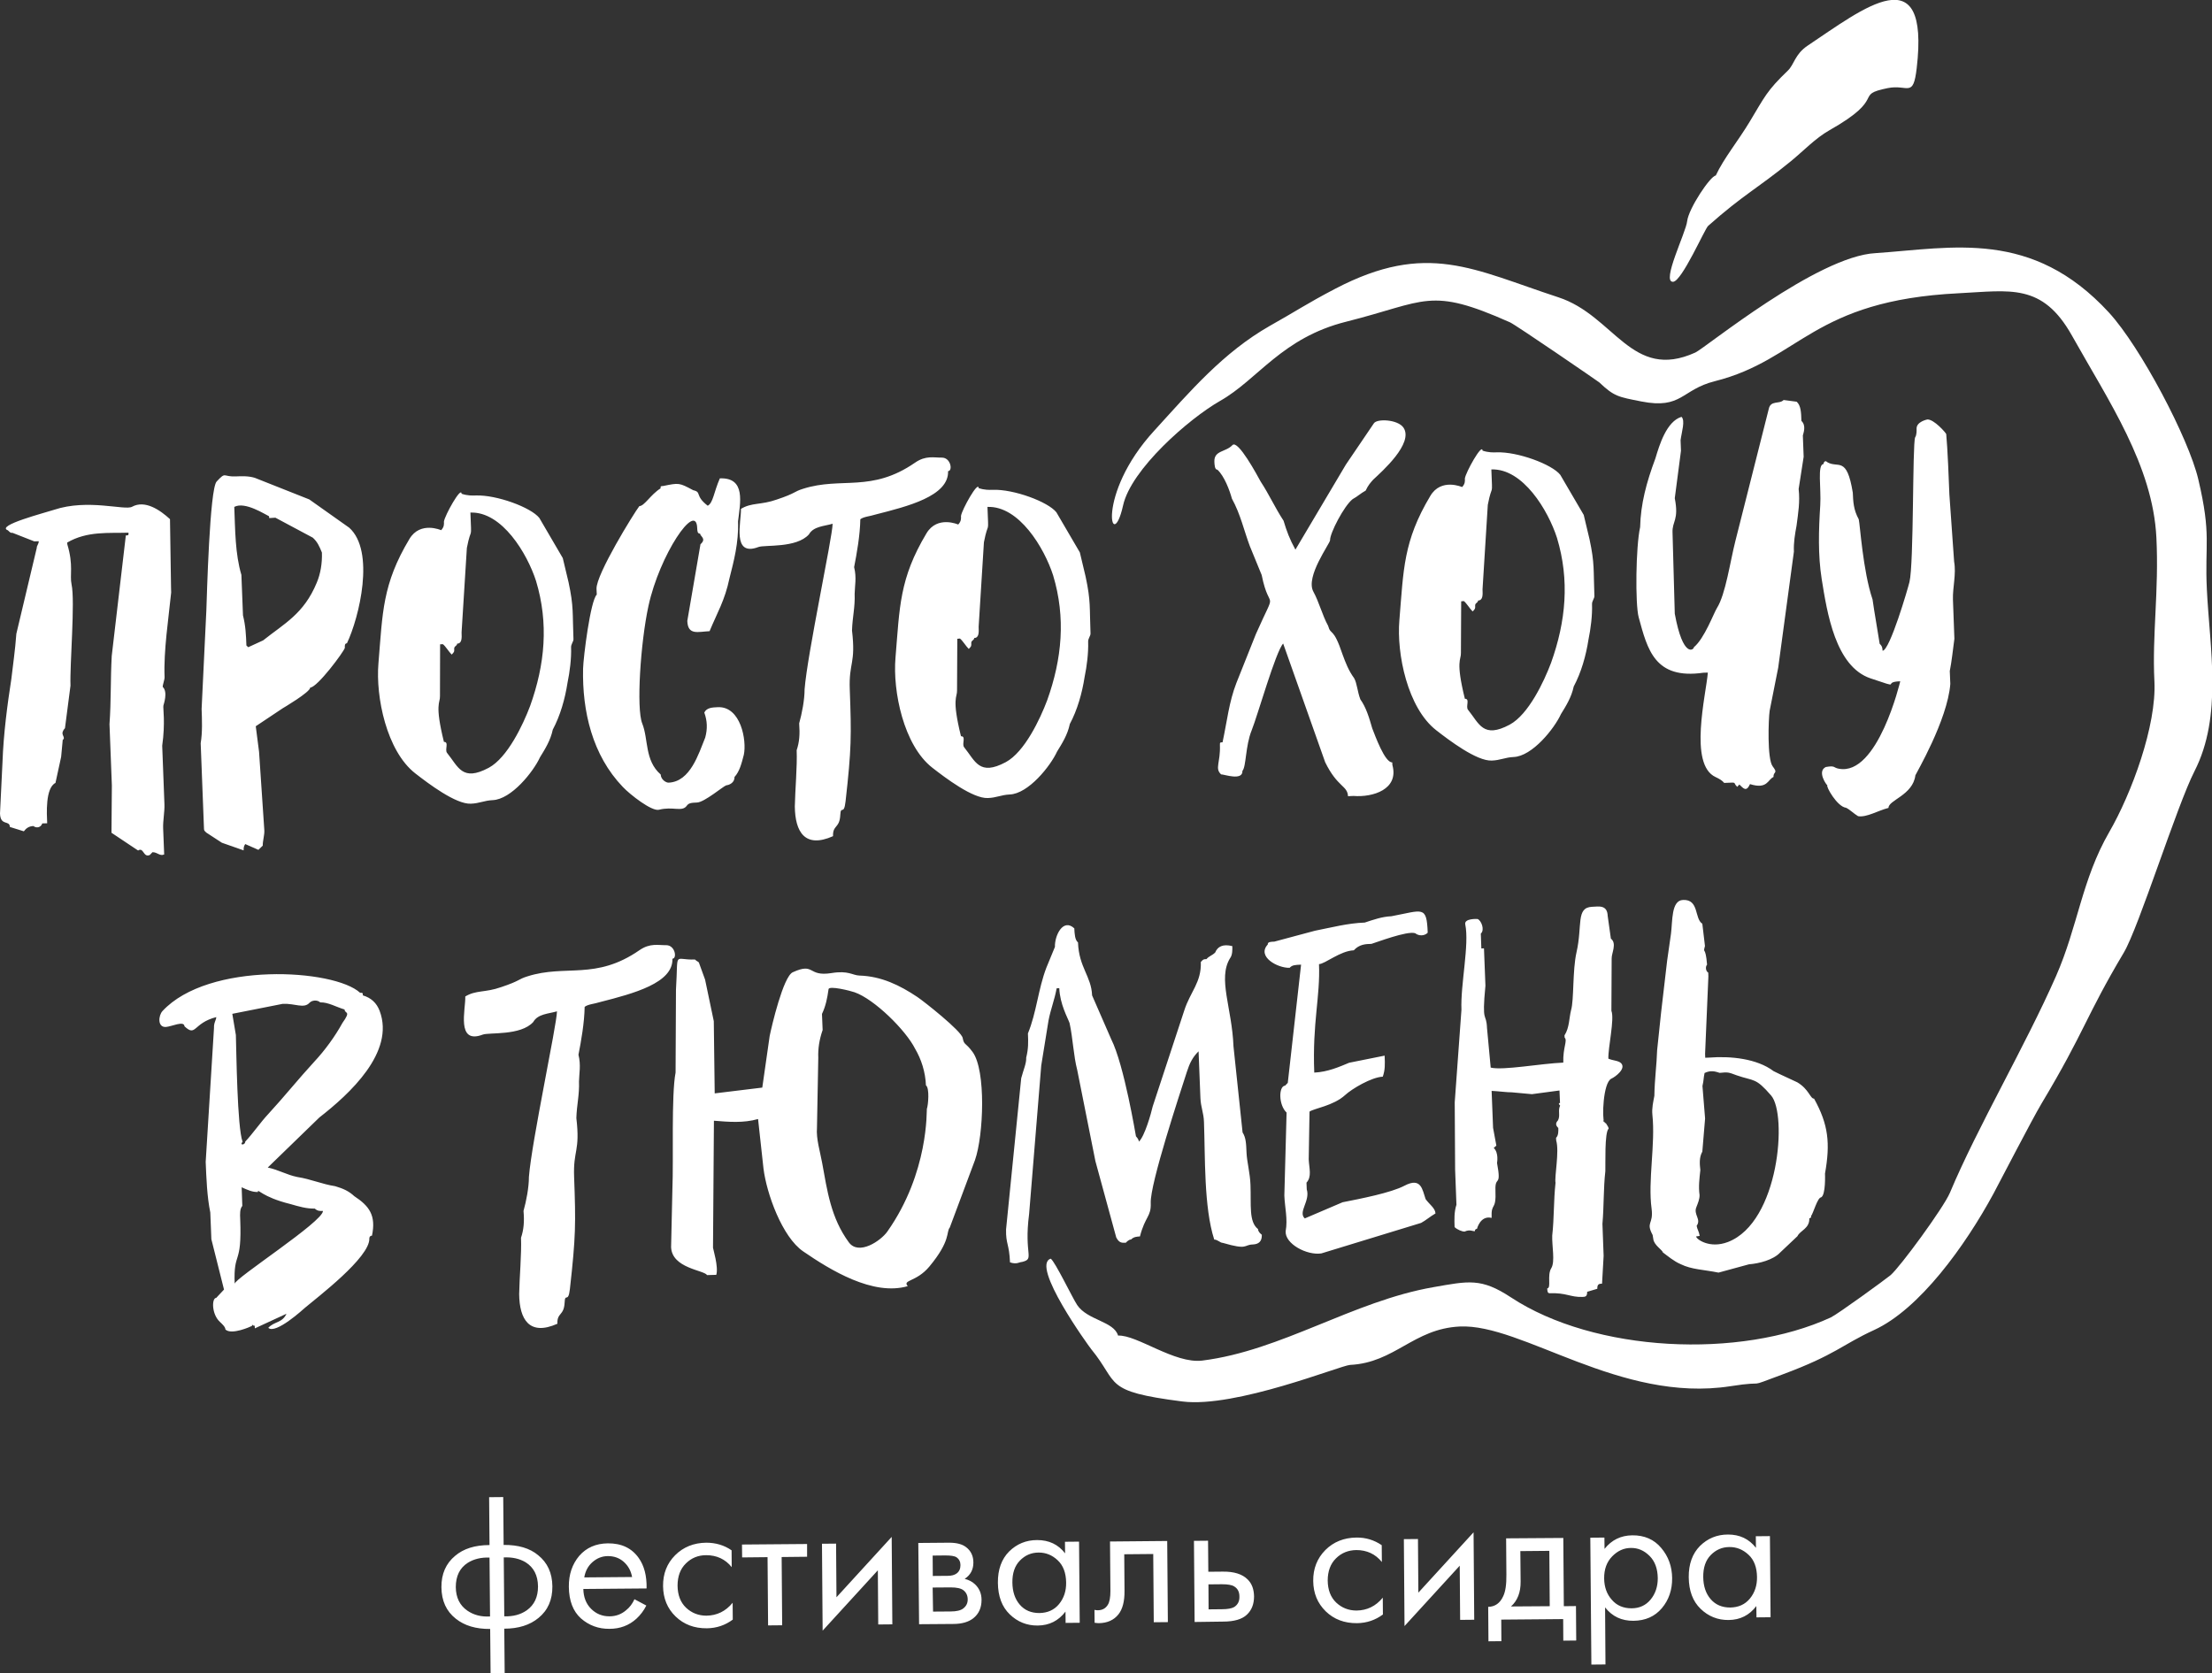 <?xml version="1.0" encoding="UTF-8"?> <svg xmlns="http://www.w3.org/2000/svg" width="152" height="115" viewBox="0 0 152 115" fill="none"><rect x="0" y="0" width="152" height="115" fill="#333333" stroke="none"/><g clip-path="url(#clip0_521_196)"><path d="M33.711 115L33.683 111.946C32.706 111.955 31.918 111.72 31.32 111.241C30.668 110.726 30.342 110.012 30.333 109.081C30.324 108.168 30.641 107.445 31.275 106.921C31.845 106.433 32.633 106.18 33.638 106.18L33.611 102.891L34.58 102.882L34.607 106.171C35.612 106.162 36.409 106.397 36.979 106.876C37.622 107.391 37.948 108.105 37.957 109.018C37.966 109.939 37.649 110.662 37.007 111.186C36.418 111.674 35.63 111.927 34.652 111.927L34.679 114.982L33.711 115ZM33.674 111.087L33.638 107.039C33.059 107.021 32.561 107.138 32.144 107.4C31.592 107.753 31.32 108.313 31.32 109.072C31.329 109.786 31.592 110.328 32.117 110.689C32.552 110.988 33.068 111.123 33.674 111.087ZM34.616 107.03L34.652 111.078C35.259 111.096 35.775 110.961 36.201 110.662C36.717 110.292 36.97 109.75 36.97 109.027C36.961 108.268 36.681 107.716 36.119 107.364C35.694 107.111 35.196 107.003 34.616 107.03ZM43.598 109.903L44.413 110.337C44.232 110.699 43.997 110.997 43.734 111.241C43.227 111.702 42.611 111.937 41.878 111.937C41.126 111.946 40.474 111.702 39.922 111.223C39.379 110.735 39.098 110.012 39.089 109.045C39.08 108.195 39.324 107.491 39.804 106.921C40.293 106.361 40.945 106.072 41.769 106.063C42.702 106.054 43.408 106.388 43.888 107.066C44.268 107.599 44.449 108.295 44.431 109.162L40.085 109.198C40.094 109.759 40.275 110.22 40.619 110.563C40.963 110.906 41.38 111.078 41.878 111.078C42.322 111.078 42.702 110.933 43.019 110.662C43.272 110.464 43.462 110.201 43.598 109.903ZM40.148 108.403L43.435 108.376C43.354 107.933 43.154 107.59 42.856 107.328C42.557 107.066 42.195 106.939 41.778 106.939C41.371 106.939 41.018 107.084 40.71 107.355C40.402 107.626 40.221 107.978 40.148 108.403ZM50.272 106.542L50.281 107.698C49.837 107.147 49.248 106.876 48.524 106.876C47.981 106.876 47.51 107.066 47.13 107.445C46.749 107.816 46.559 108.331 46.559 108.973C46.568 109.614 46.758 110.12 47.148 110.491C47.537 110.852 47.999 111.033 48.542 111.033C49.257 111.024 49.864 110.735 50.344 110.147L50.353 111.304C49.828 111.693 49.239 111.891 48.578 111.9C47.709 111.909 46.994 111.638 46.423 111.087C45.862 110.545 45.572 109.849 45.563 109C45.554 108.15 45.835 107.436 46.396 106.876C46.958 106.316 47.673 106.027 48.533 106.018C49.176 106.018 49.764 106.189 50.272 106.542ZM55.46 106.984L53.712 107.003L53.748 111.693L52.78 111.702L52.743 107.012L50.996 107.03L50.987 106.144L55.46 106.108V106.984ZM56.483 106.09L57.452 106.081L57.479 109.768L61.273 105.62L61.318 111.629L60.349 111.638L60.322 107.915L56.528 112.063L56.483 106.09ZM63.102 106.036L65.221 106.018C65.737 106.018 66.126 106.117 66.398 106.334C66.724 106.587 66.887 106.939 66.887 107.382C66.887 107.87 66.688 108.241 66.289 108.503C66.57 108.575 66.805 108.692 66.995 108.873C67.294 109.153 67.448 109.515 67.448 109.948C67.448 110.482 67.267 110.906 66.878 111.214C66.552 111.467 66.108 111.593 65.565 111.602L63.156 111.62L63.102 106.036ZM64.098 108.304L65.121 108.295C65.384 108.295 65.592 108.241 65.737 108.132C65.918 107.997 65.999 107.807 65.999 107.554C65.999 107.328 65.909 107.147 65.728 107.021C65.592 106.93 65.329 106.894 64.949 106.894L64.089 106.903L64.098 108.304ZM64.116 110.753L65.311 110.744C65.728 110.744 66.017 110.671 66.18 110.545C66.398 110.382 66.497 110.174 66.497 109.921C66.497 109.65 66.398 109.442 66.208 109.289C66.036 109.153 65.746 109.09 65.329 109.09L64.089 109.099L64.116 110.753ZM73.189 106.75L73.18 105.954L74.148 105.945L74.194 111.521L73.225 111.53L73.216 110.753C72.736 111.385 72.102 111.702 71.314 111.711C70.563 111.72 69.92 111.458 69.386 110.942C68.852 110.427 68.58 109.704 68.571 108.774C68.562 107.861 68.824 107.147 69.341 106.623C69.866 106.108 70.499 105.837 71.269 105.837C72.075 105.837 72.718 106.135 73.189 106.75ZM71.378 106.695C70.862 106.695 70.436 106.885 70.083 107.247C69.73 107.608 69.558 108.114 69.567 108.765C69.576 109.379 69.739 109.885 70.074 110.274C70.409 110.662 70.853 110.852 71.423 110.852C71.984 110.843 72.437 110.644 72.772 110.238C73.107 109.831 73.27 109.334 73.261 108.756C73.252 108.096 73.062 107.581 72.682 107.228C72.301 106.867 71.867 106.695 71.378 106.695ZM80.206 105.9L80.251 111.476L79.282 111.485L79.246 106.795L77.254 106.813L77.272 109.325C77.281 110.048 77.137 110.59 76.856 110.942C76.539 111.34 76.086 111.539 75.516 111.548C75.443 111.548 75.344 111.539 75.217 111.521L75.208 110.635C75.299 110.653 75.371 110.662 75.425 110.662C75.742 110.662 75.969 110.536 76.122 110.292C76.249 110.093 76.303 109.777 76.303 109.334L76.276 105.936L80.206 105.9ZM82.089 111.467L82.044 105.891L83.013 105.882L83.031 108.015L84.027 108.006C84.797 107.997 85.367 108.177 85.729 108.539C86.019 108.819 86.164 109.207 86.173 109.704C86.173 110.229 86.019 110.644 85.684 110.961C85.358 111.277 84.806 111.44 84.045 111.44L82.089 111.467ZM83.049 110.599L83.955 110.59C84.362 110.59 84.643 110.536 84.815 110.436C85.059 110.274 85.177 110.039 85.168 109.723C85.168 109.397 85.05 109.171 84.815 109.027C84.652 108.918 84.362 108.873 83.955 108.873L83.04 108.882L83.049 110.599ZM94.947 106.189L94.956 107.346C94.512 106.795 93.924 106.524 93.2 106.524C92.656 106.533 92.185 106.713 91.805 107.093C91.425 107.463 91.235 107.978 91.235 108.62C91.244 109.262 91.434 109.768 91.823 110.138C92.213 110.5 92.674 110.68 93.218 110.68C93.933 110.671 94.54 110.382 95.019 109.795L95.028 110.952C94.503 111.34 93.915 111.539 93.254 111.548C92.385 111.557 91.669 111.286 91.099 110.735C90.537 110.183 90.248 109.497 90.239 108.647C90.23 107.798 90.51 107.093 91.072 106.524C91.633 105.963 92.348 105.674 93.209 105.665C93.851 105.656 94.431 105.837 94.947 106.189ZM96.468 105.774L97.437 105.765L97.464 109.451L101.258 105.304L101.303 111.313L100.335 111.322L100.307 107.599L96.513 111.747L96.468 105.774ZM103.495 105.719L107.424 105.692L107.46 110.382L108.294 110.373L108.312 112.741L107.424 112.75L107.415 111.268L103.16 111.304L103.169 112.786L102.281 112.795L102.263 110.427C102.734 110.418 103.078 110.174 103.295 109.695C103.449 109.379 103.522 108.891 103.513 108.213L103.495 105.719ZM106.492 110.382L106.464 106.578L104.472 106.596L104.491 108.692C104.5 109.433 104.273 110.003 103.83 110.4L106.492 110.382ZM110.295 110.464L110.322 114.385L109.353 114.394L109.28 105.674L110.249 105.665L110.258 106.442C110.747 105.828 111.381 105.521 112.16 105.511C112.993 105.502 113.663 105.792 114.152 106.379C114.65 106.966 114.894 107.653 114.903 108.448C114.912 109.253 114.677 109.948 114.197 110.518C113.717 111.087 113.065 111.376 112.25 111.385C111.435 111.394 110.784 111.087 110.295 110.464ZM112.115 110.527C112.658 110.527 113.102 110.319 113.427 109.921C113.753 109.524 113.916 109.036 113.916 108.457C113.907 107.816 113.726 107.301 113.355 106.93C112.984 106.56 112.558 106.37 112.069 106.379C111.58 106.379 111.155 106.578 110.784 106.957C110.412 107.337 110.222 107.843 110.231 108.485C110.24 109.063 110.412 109.56 110.765 109.948C111.1 110.337 111.553 110.527 112.115 110.527ZM120.662 106.37L120.653 105.575L121.622 105.566L121.667 111.141L120.698 111.15L120.689 110.373C120.209 111.006 119.576 111.322 118.788 111.331C118.036 111.34 117.393 111.078 116.859 110.563C116.325 110.048 116.053 109.325 116.044 108.394C116.035 107.481 116.298 106.768 116.814 106.243C117.339 105.728 117.973 105.457 118.743 105.457C119.548 105.457 120.182 105.755 120.662 106.37ZM118.851 106.316C118.335 106.316 117.91 106.506 117.556 106.867C117.203 107.228 117.031 107.735 117.04 108.385C117.049 109 117.212 109.506 117.547 109.894C117.882 110.283 118.326 110.473 118.896 110.473C119.458 110.464 119.911 110.265 120.246 109.858C120.581 109.451 120.744 108.954 120.735 108.376C120.726 107.716 120.535 107.201 120.155 106.849C119.766 106.487 119.34 106.316 118.851 106.316Z" fill="white"></path><path fill-rule="evenodd" clip-rule="evenodd" d="M117.167 72.42L117.393 67.115L117.384 66.844C117.194 66.727 117.185 66.419 117.303 66.293C117.194 64.928 117.004 65.615 117.158 65.01L116.977 63.482C116.424 63.13 116.768 61.801 115.655 61.847C114.831 61.874 114.939 63.293 114.822 64.178L114.559 66.022L114.143 69.591L113.871 72.176C113.844 73.161 113.699 74.146 113.681 75.311C113.608 75.709 113.5 76.143 113.545 76.603C113.762 78.628 113.228 81.149 113.491 83.065C113.636 84.158 113.074 83.959 113.563 84.872L113.608 85.143C113.645 85.568 114.251 85.911 114.26 86.065C114.577 86.3 115.021 86.679 115.492 86.878C116.243 87.249 117.067 87.249 118.09 87.457L120.182 86.887C120.87 86.833 121.848 86.589 122.328 86.074L123.514 84.953C123.695 84.556 124.356 84.438 124.329 83.724C124.329 83.724 124.483 83.715 124.447 83.571C124.592 83.408 124.89 82.297 125.135 82.287C125.47 82.134 125.407 80.652 125.407 80.652C125.778 78.564 125.642 77.281 124.655 75.501C124.392 75.51 124.311 74.859 123.505 74.38L122.283 73.811L121.875 73.612C120.725 72.745 118.923 72.564 117.42 72.682L117.176 72.691L117.167 72.42ZM117.131 73.739C117.556 73.54 117.828 73.621 118.172 73.73C118.724 73.676 118.751 73.676 119.349 73.902C120.553 74.317 120.626 74.037 121.703 75.284C122.826 76.567 122.274 83.986 118.742 85.351C117.475 85.839 116.551 85.152 116.551 84.971L116.796 84.935C116.75 84.628 116.624 84.483 116.587 84.24C116.922 83.788 116.352 83.471 116.569 82.956C116.678 82.676 116.796 82.396 116.787 82.125C116.705 81.546 116.778 80.995 116.841 80.408C116.796 80.01 116.75 79.549 116.977 79.143L117.167 76.866L116.986 74.633C117.085 74.2 117.049 74.136 117.131 73.739ZM132.442 28.827C132.442 28.827 131.681 28.971 131.7 29.468C131.7 29.559 131.718 29.893 131.6 30.056C131.41 30.544 131.518 38.758 131.211 39.996C131.111 40.421 129.861 44.704 129.363 44.722C129.354 44.569 129.354 44.415 129.164 44.243C129.001 43.177 128.811 42.174 128.675 41.198C128.005 39.219 127.815 36.02 127.725 35.686C127.362 35.026 127.344 34.475 127.317 33.86C126.901 31.285 126.312 32.216 125.551 31.755C125.425 31.61 125.307 31.764 125.307 31.89C124.863 31.908 125.153 33.562 125.081 34.719C124.972 36.436 124.918 38.135 125.18 39.797C125.551 42.111 126.122 45.807 128.539 46.62C130.839 47.397 129.255 46.864 130.577 46.819C130.577 46.828 129.037 53.343 126.357 52.828C125.959 52.756 126.131 52.593 125.461 52.711C124.845 53.009 125.506 53.949 125.57 53.967C125.452 54.03 126.24 55.44 126.855 55.512C127.109 55.63 127.39 55.919 127.679 56.09C128.268 56.19 129.047 55.702 129.771 55.521C129.753 54.988 131.446 54.654 131.618 53.28C131.627 53.217 133.827 49.494 134.018 47L133.981 46.114C134.108 45.499 134.199 44.632 134.298 43.9L134.199 41.207C134.171 40.385 134.434 39.454 134.28 38.596L133.954 33.987C133.927 33.164 133.827 30.743 133.737 29.83C133.701 29.731 132.895 28.809 132.442 28.827ZM18.399 80.236L21.948 76.793C24.004 75.194 27.164 72.311 26.086 69.465C25.878 68.922 25.498 68.57 24.936 68.407C24.927 68.227 24.927 68.227 24.746 68.227C22.962 66.582 14.334 66.067 11.164 69.483C10.884 69.79 10.811 70.603 11.391 70.576C11.771 70.558 12.658 70.115 12.677 70.531C13.491 71.29 13.247 70.314 14.859 69.898C14.868 70.079 14.687 70.269 14.705 70.639L14.134 79.848C14.18 80.95 14.225 82.233 14.451 83.327C14.478 84.059 14.496 84.61 14.524 85.161L15.393 88.622C15.212 88.812 15.04 89.002 14.859 89.192C14.542 89.201 14.533 90.303 15.103 90.836C15.293 91.017 15.483 91.189 15.492 91.369C15.909 91.758 17.204 91.18 17.322 91.116C17.312 90.936 17.322 91.116 17.503 91.107L17.512 91.288L19.685 90.285C19.395 90.927 18.852 90.8 18.435 91.252C18.942 91.722 20.844 89.969 20.962 89.869C21.794 89.164 25.434 86.408 25.38 85.107C25.38 85.107 25.371 84.926 25.561 84.917C25.851 83.526 25.38 82.884 24.348 82.206C23.968 81.854 23.587 81.682 23.035 81.519C22.111 81.375 21.36 81.031 20.436 80.887C19.703 80.742 19.142 80.39 18.399 80.236ZM15.963 69.672L19.431 68.986C20.291 68.95 20.88 69.338 21.269 68.913C21.45 68.724 21.813 68.706 22.003 68.886C22.555 68.868 23.116 69.212 23.678 69.374C23.687 69.691 24.158 69.428 23.533 70.296C23.017 71.236 22.32 72.185 21.613 72.944C20.554 74.091 19.495 75.411 18.435 76.558C17.901 77.128 17.385 77.887 16.851 78.456C16.86 78.7 16.425 78.727 16.67 78.465C16.298 77.489 16.244 72.212 16.208 71.127L15.963 69.672ZM16.606 81.592C16.977 81.763 17.358 81.935 17.72 81.917C17.711 81.637 17.946 82.251 19.965 82.748C20.527 82.911 21.079 83.074 21.631 83.056C21.822 83.236 22.003 83.227 22.193 83.218C22.22 83.941 16.108 87.863 16.126 88.225C16.036 85.893 16.633 87.077 16.507 83.797C16.488 83.426 16.479 83.065 16.651 82.875L16.606 81.592ZM41.253 68.859C43.553 68.272 46.269 67.549 46.206 65.886C46.541 65.877 46.396 64.946 45.771 64.955C45.237 64.964 44.675 64.793 43.942 65.299C40.927 67.386 38.881 66.257 36.246 67.097C35.576 67.305 35.766 67.395 34.435 67.838C33.339 68.227 32.714 68.028 31.972 68.48C32.008 69.338 31.32 71.805 33.176 71.1C33.602 70.938 35.784 71.191 36.644 70.233C36.961 69.672 37.694 69.672 38.274 69.501C38.256 70.459 36.535 78.447 36.345 80.878C36.345 81.61 36.164 82.541 35.974 83.218C36.037 83.95 35.992 84.501 35.802 85.062C35.847 86.164 35.693 87.827 35.675 88.93C35.693 90.674 36.372 91.83 38.301 90.972C38.274 90.186 38.754 90.439 38.799 89.517C38.826 88.803 39.044 89.598 39.161 88.586C39.569 84.953 39.569 84.086 39.451 80.887C39.379 79.016 39.877 79.143 39.605 76.838C39.632 75.917 39.822 75.239 39.786 74.317C39.795 73.766 39.931 73.206 39.75 72.483C39.931 71.561 40.157 70.296 40.175 69.194C40.402 69.013 40.827 68.995 41.253 68.859ZM49.221 87.61C49.384 87.059 48.995 85.821 48.995 85.749L49.058 77.019C50.072 77.1 51.086 77.191 52.091 76.902L52.462 80.29C52.671 82.016 53.748 85.017 55.197 86.002C57.053 87.276 59.987 89.083 62.377 88.387C61.988 87.945 62.966 88.116 63.862 87.041C65.356 85.243 65.003 84.673 65.266 84.357L66.995 79.73C67.593 78.031 67.765 73.558 66.832 72.293C66.325 71.606 66.253 71.85 66.153 71.335C66.063 70.847 63.482 68.814 63.038 68.516C61.834 67.712 60.566 67.088 59.054 67.043C58.574 67.025 58.303 66.681 57.144 66.871C55.46 67.142 56.021 66.112 54.473 66.817C53.821 67.115 53.024 70.531 52.888 71.2L52.381 74.742L49.112 75.14L49.049 70.178L48.451 67.323L48.044 66.202C48.035 66.085 47.89 66.085 47.754 65.94C46.242 65.995 46.622 65.263 46.45 68.01L46.423 73.712C46.124 75.239 46.287 79.739 46.206 81.655L46.115 85.703C46.169 87.167 48.388 87.285 48.587 87.628L49.221 87.61ZM56.139 77.507L56.229 72.691C56.202 72.076 56.302 71.435 56.528 70.784L56.483 69.681C56.736 69.148 56.845 68.624 56.935 67.983C56.954 67.712 58.475 68.1 58.719 68.19C60.077 68.66 62.242 70.793 62.884 72.076C63.31 72.799 63.591 73.676 63.627 74.588C63.889 74.769 63.781 75.971 63.69 76.206C63.663 76.278 63.844 80.562 60.974 84.637C60.521 85.279 59.009 86.3 58.33 85.378C57.089 83.688 56.845 81.827 56.492 79.902C56.356 79.152 56.075 78.248 56.139 77.507ZM82.361 72.248L82.488 75.456C82.515 76.097 82.714 76.486 82.732 77.1C82.823 79.45 82.714 82.956 83.438 85.188C83.656 85.179 83.846 85.414 84.027 85.414C85.784 85.929 85.439 85.541 86.091 85.523C86.49 85.505 86.725 85.315 86.707 84.854C86.707 84.854 86.454 84.682 86.445 84.465C85.802 83.959 85.983 82.821 85.928 81.42C85.901 80.625 85.684 79.839 85.657 79.224C85.63 78.61 85.621 78.185 85.385 77.823L84.76 71.904C84.661 69.275 83.665 67.251 84.525 65.85C84.697 65.633 84.688 65.236 84.679 65.019C84.027 64.856 83.665 65.055 83.502 65.461C83.266 65.687 83.085 65.696 82.904 65.913C82.687 65.922 82.687 65.922 82.515 66.112C82.569 67.504 81.79 68.163 81.383 69.428L79.21 76.034C79.101 76.513 78.657 78.095 78.259 78.456C78.25 78.275 78.06 78.095 78.06 78.095C78.051 78.085 77.254 73.197 76.358 71.416L75.045 68.407C74.99 67.079 74.139 66.492 74.076 64.766C73.859 64.594 73.841 64.16 73.822 63.799C73.044 63.076 72.464 64.305 72.491 65.073L71.903 66.501C71.341 67.965 71.224 69.591 70.635 71.019C70.662 71.633 70.671 72.058 70.517 72.682C70.535 73.079 70.336 73.486 70.173 74.1L69.132 84.493C69.114 85.514 69.349 85.468 69.404 86.752C69.875 86.914 70.047 86.725 70.228 86.725C71.133 86.499 70.345 86.282 70.717 83.426L71.55 73.224L72.048 70.142C72.202 69.338 72.455 68.751 72.609 67.919C72.609 67.919 72.609 67.919 72.79 67.91C72.835 69.022 73.37 69.944 73.496 70.305C73.723 71.335 73.768 72.564 74.022 73.531L75.271 79.793L76.702 85.035C76.901 85.423 77.082 85.414 77.363 85.405C77.363 85.405 77.535 85.188 77.725 85.179C77.906 84.99 78.15 84.981 78.332 84.971C78.694 83.571 79.11 83.625 79.074 82.676C79.02 81.357 81.084 75.13 81.555 73.667C81.745 73.07 81.944 72.664 82.361 72.248ZM88.409 76.459L88.255 82.161C88.283 82.956 88.5 83.779 88.346 84.61C88.283 85.478 89.813 86.291 90.8 86.137L97.654 84.041C98.016 83.842 98.252 83.616 98.641 83.39C98.623 83.019 98.216 82.766 97.962 82.405C97.736 81.754 97.663 80.878 96.513 81.483C95.59 81.971 93.498 82.378 92.258 82.622L89.659 83.733C89.179 83.291 90.048 82.531 89.795 81.736C89.786 81.465 89.786 81.465 89.777 81.275C90.157 80.86 89.958 80.29 89.93 79.676L89.985 76.396C90.257 76.179 91.624 75.998 92.43 75.257C92.9 74.823 94.241 74.028 95.019 73.992C95.182 73.522 95.173 73.161 95.146 72.546L92.71 73.034C92.058 73.305 91.252 73.667 90.311 73.712C90.175 70.26 90.727 68.525 90.637 66.257C91.062 66.239 92.095 65.344 93.027 65.308C93.407 64.892 93.842 64.874 94.241 64.865C94.558 64.775 96.694 63.952 97.247 64.133C97.5 64.341 97.899 64.323 98.107 64.097C98.034 62.199 97.781 62.561 95.608 62.967C94.965 62.994 94.385 63.202 93.779 63.401C92.584 63.446 91.524 63.735 90.365 63.961C89.514 64.178 88.545 64.458 87.567 64.711C87.296 64.72 87.106 64.729 87.115 64.91C86.345 65.742 87.794 66.537 88.618 66.51C88.799 66.32 88.98 66.311 89.405 66.293L88.491 74.417C88.491 74.417 88.491 74.417 88.31 74.606C87.848 74.643 87.857 75.944 88.409 76.459ZM102.498 83.697C102.453 82.568 102.824 83.291 102.761 81.79C102.725 80.742 103.196 81.664 102.87 79.92C102.87 79.92 103.005 79.224 102.643 78.89L102.824 78.727L102.598 77.507L102.498 74.968C102.924 74.986 103.603 75.076 103.884 75.067L105.269 75.194L107.162 74.941L107.198 75.799C107.017 75.808 107.207 75.98 107.207 75.98C107.035 76.323 107.234 76.649 107.062 76.992C106.881 77.182 106.89 77.335 107.08 77.516C107.089 77.697 107.098 78.04 106.926 78.194L106.935 78.375C107.162 79.125 106.808 80.878 106.89 81.284C106.754 82.513 106.799 83.706 106.663 84.908C106.636 85.631 106.872 86.697 106.6 87.149C106.292 87.637 106.618 88.523 106.319 88.541C106.328 88.695 106.328 88.875 106.482 88.875C107.632 88.83 107.904 89.155 108.737 89.128C108.918 89.119 109.072 89.119 109.063 88.776L109.76 88.568C109.751 88.234 109.896 88.225 110.086 88.216L110.195 86.309L110.113 84.104C110.222 82.875 110.177 81.682 110.313 80.48C110.331 80.001 110.249 77.823 110.539 77.561C110.53 77.435 110.439 77.354 110.34 77.173V77.2L110.177 77.055L110.168 76.902C110.168 76.992 110.204 77.019 110.231 77.055C110.086 76.92 110.14 74.399 110.729 74.127C111.01 74.001 111.761 73.432 111.39 73.061C111.2 72.88 110.865 72.898 110.521 72.754C110.494 72.004 110.955 70.025 110.729 69.465L110.747 65.877C110.729 65.516 111.127 64.838 110.693 64.504L110.475 62.949C110.448 62.163 109.851 62.299 109.407 62.317C108.275 62.362 108.755 63.6 108.33 65.452C108.049 66.699 108.167 68.697 107.958 69.419C107.822 69.944 107.85 70.621 107.506 71.154L107.515 71.308C107.732 71.507 107.388 71.986 107.424 73.025C105.867 73.088 103.286 73.576 102.435 73.368L102.181 70.648C102.136 69.519 101.81 70.45 102.073 67.739L101.973 65.172L101.792 65.181L101.756 64.16C102.046 63.907 101.783 63.238 101.53 63.157C101.493 63.148 100.597 63.112 100.687 63.528C100.977 64.919 100.352 67.675 100.425 69.392L99.963 75.754L99.99 80.381L100.081 82.794C99.918 83.291 99.936 83.806 99.954 84.33C100.144 84.511 100.488 84.646 100.642 84.637C101.004 84.474 101.167 84.619 101.348 84.61C101.339 84.456 101.493 84.447 101.493 84.447C101.493 84.447 101.72 83.507 102.498 83.697ZM110.322 77.182C110.258 77.182 110.258 77.119 110.222 77.064C110.258 77.091 110.258 77.128 110.322 77.182ZM100.47 33.472C100.47 33.472 99.03 32.83 98.288 34.077C96.423 37.195 96.45 39.138 96.16 42.617C95.961 44.93 96.722 48.644 98.686 50.18C99.592 50.885 101.475 52.313 102.507 52.268C103.087 52.25 103.422 52.051 104.001 52.024C105.296 51.979 106.817 50.054 107.261 49.078C107.605 48.518 107.985 47.921 108.139 47.18C108.656 46.213 108.981 45.066 109.154 43.954C109.307 43.213 109.425 42.291 109.398 41.523C109.389 41.306 109.57 41.117 109.561 40.963C109.489 39.165 109.588 38.749 109.226 37.059L108.828 35.388L107.216 32.631C106.645 31.908 104.282 31.032 102.833 31.086C102.616 31.095 102.281 31.104 101.874 30.969C101.855 30.417 100.715 32.46 100.66 32.884C100.669 33.065 100.678 33.255 100.47 33.472ZM100.588 41.306C100.778 41.451 101.004 41.84 101.195 42.02C101.376 41.831 101.376 41.831 101.367 41.614C101.357 41.433 101.575 41.424 101.566 41.27C101.901 41.261 101.892 40.891 101.874 40.493L102.236 34.692C102.553 33.065 102.562 34.375 102.48 32.261C104.653 32.179 106.383 35.08 106.989 36.96C107.868 39.87 107.605 42.698 106.582 45.554C106.102 46.828 105.034 49.105 103.739 49.801C101.91 50.777 101.647 49.729 100.878 48.78C100.697 48.563 101.032 48.012 100.66 48.021C100.008 45.382 100.407 45.355 100.389 44.876L100.407 41.325L100.588 41.306ZM65.845 36.047C65.845 36.047 64.406 35.406 63.663 36.653C61.798 39.77 61.825 41.713 61.535 45.192C61.336 47.506 62.097 51.22 64.061 52.756C64.967 53.461 66.85 54.889 67.882 54.843C68.462 54.825 68.797 54.627 69.376 54.599C70.671 54.554 72.192 52.629 72.636 51.653C72.98 51.093 73.361 50.497 73.514 49.756C74.031 48.789 74.357 47.641 74.529 46.53C74.683 45.789 74.8 44.867 74.773 44.099C74.764 43.882 74.945 43.692 74.936 43.538C74.864 41.74 74.963 41.325 74.601 39.635L74.203 37.963L72.591 35.207C72.02 34.484 69.657 33.607 68.209 33.661C67.991 33.67 67.656 33.68 67.249 33.544C67.231 32.993 66.09 35.035 66.035 35.46C66.044 35.641 66.053 35.821 65.845 36.047ZM65.963 43.882C66.153 44.026 66.379 44.415 66.57 44.596C66.751 44.406 66.751 44.406 66.742 44.189C66.733 44.008 66.95 43.999 66.941 43.846C67.276 43.837 67.267 43.466 67.249 43.069L67.611 37.267C67.928 35.641 67.937 36.951 67.855 34.836C70.028 34.755 71.758 37.656 72.365 39.535C73.243 42.445 72.98 45.274 71.957 48.129C71.477 49.403 70.409 51.681 69.114 52.376C67.285 53.352 67.022 52.304 66.253 51.355C66.072 51.138 66.407 50.587 66.035 50.596C65.383 47.957 65.782 47.93 65.764 47.451L65.782 43.9L65.963 43.882ZM11.681 35.677C10.992 35.044 9.96 34.339 9.073 34.827C8.575 35.098 6.039 34.258 3.712 35.035C3.142 35.225 -0.335 36.12 0.543 36.445C0.733 36.626 0.733 36.626 0.86 36.617L2.354 37.204L2.662 37.195C2.671 37.376 2.517 37.502 2.526 37.656L1.123 43.557C1.041 44.695 0.896 45.644 0.779 46.665C0.507 48.418 0.244 50.388 0.172 52.358L0 55.91C0.036 56.795 0.661 56.334 0.679 56.831L1.639 57.13C1.784 56.94 1.965 56.777 2.3 56.768C2.463 56.913 2.798 56.904 2.907 56.587L3.242 56.578C3.214 55.946 3.106 54.157 3.812 53.804L4.201 52.015L4.31 50.849C4.491 50.723 4.301 50.578 4.292 50.388C4.292 50.388 4.283 50.235 4.464 50.045L4.844 47.117C4.79 45.68 5.17 41.325 4.917 40.159C4.781 39.526 5.062 38.858 4.627 37.412L4.618 37.285C6.003 36.481 7.47 36.653 8.828 36.607C8.837 36.788 8.837 36.788 8.647 36.797L7.678 45.075C7.588 46.674 7.642 48.138 7.524 49.765L7.687 53.985L7.66 57.229L9.489 58.449C9.879 58.196 9.842 58.964 10.295 58.756L10.476 58.566C10.811 58.557 10.974 58.856 11.282 58.72L11.21 56.913C11.191 56.425 11.318 55.774 11.3 55.286L11.146 51.247C11.373 49.647 11.191 48.662 11.228 48.491C11.246 48.4 11.554 47.551 11.182 47.207C11.173 47.054 11.318 46.71 11.309 46.53C11.237 44.731 11.581 42.508 11.762 40.719L11.753 40.385L11.681 35.677ZM17.575 49.909L19.431 48.671C19.431 48.671 21.324 47.56 21.315 47.253C21.813 47.234 23.623 44.795 23.696 44.523C23.687 44.37 23.687 44.216 23.841 44.207C24.683 42.436 25.797 37.873 23.995 36.264L21.251 34.321L17.512 32.839C17.077 32.704 16.615 32.722 16.19 32.74C15.293 32.776 15.547 32.387 14.886 33.092C14.406 33.607 14.216 40.963 14.18 41.939L13.854 48.717C13.881 49.449 13.917 50.334 13.79 51.075L14.017 56.949C14.026 57.075 14.026 57.075 14.18 57.22L15.248 57.916L16.742 58.44C16.742 58.313 16.733 58.169 16.851 58.006L17.756 58.404L18.055 58.115C18.046 57.807 18.182 57.374 18.164 57.066L17.801 51.663L17.575 49.909ZM18.924 35.577L21.496 36.951C21.813 37.24 21.948 37.547 22.12 37.972C22.148 38.704 22.021 39.445 21.767 40.041C20.88 42.192 19.531 42.852 18.082 44.008L17.059 44.478L16.932 44.361C16.905 43.629 16.878 43.014 16.697 42.291L16.588 39.508C16.154 38.053 16.163 36.409 16.099 34.836C16.833 34.439 18.236 35.369 18.489 35.478L18.499 35.604L18.924 35.577ZM30.315 36.436C30.315 36.436 28.875 35.794 28.133 37.041C26.267 40.159 26.295 42.102 26.005 45.581C25.806 47.894 26.566 51.608 28.531 53.145C29.437 53.849 31.32 55.277 32.352 55.232C32.932 55.214 33.267 55.015 33.846 54.988C35.141 54.943 36.662 53.018 37.106 52.042C37.45 51.482 37.83 50.885 37.984 50.144C38.5 49.177 38.826 48.03 38.998 46.918C39.152 46.177 39.27 45.255 39.243 44.487C39.234 44.27 39.415 44.081 39.406 43.927C39.333 42.129 39.433 41.713 39.071 40.023L38.672 38.352L37.061 35.595C36.49 34.872 34.127 33.996 32.678 34.05C32.461 34.059 32.126 34.068 31.718 33.933C31.7 33.381 30.559 35.424 30.505 35.848C30.514 36.029 30.523 36.21 30.315 36.436ZM48.632 34.755C47.718 34.05 48.243 33.824 47.636 33.689C46.667 33.173 46.667 33.173 45.572 33.399C45.391 33.408 45.391 33.408 45.391 33.562C44.703 33.996 44.286 34.773 43.933 34.782C43.58 35.234 40.954 39.481 40.99 40.466L41.008 40.864C40.574 41.261 40.085 45.174 40.067 45.951C40.003 48.879 40.7 51.897 42.801 54.084C43.299 54.608 44.784 55.774 45.282 55.648C46.233 55.404 46.849 55.81 47.175 55.395C47.319 55.178 47.501 55.169 47.899 55.151C48.406 55.133 49.701 54.03 49.909 53.967C50.09 53.958 50.489 53.795 50.471 53.398C50.824 53.018 50.959 52.458 51.113 51.87C51.322 50.885 50.905 48.536 49.33 48.599C48.958 48.617 48.56 48.626 48.397 48.969C48.605 49.548 48.623 50.09 48.46 50.687C48.008 51.798 47.437 53.723 45.943 53.786C45.789 53.795 45.418 53.596 45.4 53.226C44.286 52.25 44.567 50.804 44.132 49.72C43.716 48.698 44.014 44.162 44.558 41.65C45.318 38.135 47.836 34.412 47.908 36.282C47.917 36.499 47.926 36.68 48.107 36.671C48.116 36.87 48.569 37.014 48.134 37.403L47.229 42.671C47.265 43.683 47.971 43.412 48.759 43.376C49.284 42.111 49.809 41.261 50.126 39.743C50.416 38.596 50.769 37.294 50.715 35.83C50.86 34.574 51.276 32.803 49.465 32.875C49.049 33.824 49.004 34.565 48.632 34.755ZM30.433 44.27C30.623 44.415 30.849 44.804 31.039 44.984C31.22 44.795 31.22 44.795 31.211 44.578C31.202 44.397 31.42 44.388 31.41 44.234C31.745 44.225 31.736 43.855 31.718 43.457L32.081 37.656C32.398 36.029 32.407 37.339 32.325 35.225C34.498 35.144 36.228 38.044 36.834 39.924C37.712 42.834 37.45 45.662 36.427 48.518C35.947 49.792 34.878 52.069 33.584 52.765C31.755 53.741 31.492 52.693 30.722 51.744C30.541 51.527 30.876 50.976 30.505 50.985C29.853 48.346 30.252 48.319 30.233 47.84L30.242 44.279L30.433 44.27ZM60.195 35.351C62.314 34.809 65.211 34.104 65.148 32.378C65.483 32.369 65.338 31.439 64.713 31.448C64.179 31.457 63.618 31.285 62.884 31.791C59.869 33.878 57.823 32.749 55.188 33.589C54.518 33.797 54.708 33.887 53.377 34.33C52.281 34.719 51.657 34.52 50.914 34.972C50.95 35.83 50.262 38.297 52.118 37.592C52.544 37.43 54.726 37.683 55.586 36.725C55.903 36.165 56.637 36.165 57.216 35.993C57.198 36.951 55.478 44.939 55.288 47.37C55.288 48.102 55.106 49.033 54.916 49.711C54.971 50.443 54.934 50.994 54.744 51.554C54.789 52.657 54.636 54.319 54.617 55.422C54.636 57.175 55.315 58.322 57.243 57.464C57.216 56.678 57.696 56.94 57.741 56.009C57.778 55.295 57.986 56.09 58.103 55.078C58.511 51.455 58.511 50.569 58.393 47.379C58.321 45.508 58.819 45.635 58.547 43.331C58.574 42.409 58.764 41.731 58.728 40.809C58.737 40.258 58.873 39.698 58.692 38.975C58.873 38.053 59.099 36.788 59.118 35.686C59.344 35.505 59.77 35.487 60.195 35.351ZM89.016 37.773C88.618 37.05 88.418 36.508 88.201 35.785C87.613 34.891 87.214 33.987 86.626 33.092C86.408 32.695 85.068 30.191 84.688 30.589C84.235 31.077 83.411 30.942 83.447 31.737C83.457 31.917 83.466 32.288 83.656 32.279C84.136 32.722 84.498 33.707 84.652 34.267C85.249 35.351 85.476 36.445 85.883 37.529L86.698 39.517C87.25 42.255 87.812 40.168 86.3 43.575L84.96 46.936C84.453 48.238 84.326 49.53 84.009 51.012C83.828 51.021 83.828 51.021 83.828 51.202C83.873 52.422 83.457 52.801 83.909 53.217C84.108 53.208 85.403 53.687 85.376 52.973C85.639 52.693 85.575 51.256 86.01 50.19C86.417 49.177 87.658 44.786 88.174 44.225L91.062 52.385C91.913 54.12 92.593 53.976 92.629 54.717C92.81 54.708 93 54.699 93 54.699C94.34 54.807 96.142 54.247 95.68 52.575L95.671 52.394C95.155 52.413 94.494 50.551 94.295 50.054C94.087 49.331 93.869 48.599 93.48 48.066C93.272 47.524 93.254 46.972 93.054 46.611C92.665 46.078 92.457 45.527 92.258 44.984C91.606 43.032 91.461 43.719 91.262 43.005C90.863 42.282 90.646 41.379 90.248 40.656C89.686 39.626 91.406 37.339 91.397 37.123C91.379 36.653 92.357 34.764 92.946 34.303C93.308 34.104 93.48 33.914 93.842 33.716C94.014 33.345 94.186 33.156 94.367 32.957C94.947 32.414 97.165 30.462 96.441 29.387C96.052 28.818 94.603 28.755 94.403 29.098L92.484 31.927L89.016 37.773ZM123.46 27.607L122.563 27.489C122.283 27.797 121.667 27.48 121.54 28.113L119.249 37.177C118.887 38.596 118.579 40.837 117.982 41.785C117.764 42.129 117.122 43.882 116.397 44.478C116.406 44.641 115.655 45.292 115.084 42.174L114.93 36.607C114.894 35.803 115.383 35.767 115.084 34.24L115.51 30.978L115.483 30.246C115.555 29.694 115.818 28.899 115.546 28.646C114.514 28.962 114.025 30.589 113.753 31.502C113.138 33.146 112.739 34.638 112.703 36.228C112.404 37.556 112.359 41.514 112.603 42.418C113.21 44.65 113.708 46.71 117.049 46.231L117.357 46.222C117.23 47.75 116.026 52.539 117.882 53.398C118.19 53.542 118.353 53.651 118.48 53.804C119.476 53.768 119.023 53.741 119.376 54.075L119.521 53.913C119.793 54.166 119.992 54.464 120.254 53.886C121.459 54.265 121.468 53.569 121.866 53.398C121.848 52.991 122.21 53.181 121.812 52.666C121.423 52.169 121.522 49.394 121.604 48.843L122.192 45.879L123.27 37.909C123.243 37.294 123.342 36.716 123.451 36.129C123.568 35.234 123.695 34.493 123.596 33.607L123.94 31.393L123.885 29.929C123.913 29.785 124.139 29.252 123.786 28.926C123.768 28.33 123.75 27.869 123.46 27.607Z" fill="white"></path><path fill-rule="evenodd" clip-rule="evenodd" d="M128.893 17.395C124.872 17.594 117.185 23.911 116.497 24.227C112.114 26.215 110.937 21.688 107.089 20.432C101.249 18.525 98.062 16.546 91.751 19.844C89.795 20.866 88.989 21.426 87.259 22.393C84.045 24.227 81.781 26.893 79.309 29.604C75.253 34.023 76.394 38.216 77.173 34.737C77.725 32.243 81.7 28.773 83.837 27.553C86.463 26.062 88.074 23.215 92.52 22.104C98.052 20.712 98.207 19.682 103.757 22.149C104.164 22.329 109.824 26.215 109.896 26.279C110.928 27.254 111.191 27.273 112.784 27.589C115.591 28.14 115.528 26.776 117.837 26.197C123.713 24.715 124.519 20.649 134.615 20.152C138.11 19.98 140.338 19.429 142.375 23.061C144.901 27.571 147.934 31.99 148.179 36.951C148.36 40.62 147.88 43.62 148.043 46.819C148.197 49.864 146.477 54.518 144.937 57.184C143.054 60.446 142.782 63.672 141.279 67.088C139.161 71.904 135.892 77.435 133.99 81.971C133.565 82.983 130.568 87.077 129.907 87.637C129.572 87.917 126.267 90.321 125.805 90.538C119.566 93.412 109.579 92.951 103.82 89.155C101.774 87.809 100.914 88.035 98.487 88.459C92.955 89.426 88.056 92.824 82.614 93.502C80.713 93.737 78.132 91.722 76.829 91.785C76.548 90.8 74.728 90.737 74.022 89.688C73.705 89.219 72.5 86.697 72.202 86.499C70.789 86.95 74.818 92.517 74.99 92.725C76.937 95.101 75.742 95.607 81.238 96.312C84.905 96.782 92.14 93.827 92.774 93.8C95.852 93.647 97.129 91.315 100.307 91.161C104.599 90.954 111.318 96.439 118.905 95.264C121.676 94.83 119.747 95.472 122.5 94.451C126.167 93.086 126.566 92.418 128.775 91.405C131.908 89.969 135.041 85.613 136.978 82.043C137.431 81.203 139.595 77.001 140.283 75.844C143.289 70.82 143.289 69.925 145.942 65.461C146.966 63.744 149.582 55.376 150.796 53C152.742 49.195 151.846 44.578 151.647 40.511C151.493 37.357 151.973 36.815 151.058 32.938C150.397 30.128 147.092 23.848 144.919 21.48C139.631 15.733 134.18 17.034 128.893 17.395ZM117.9 12.064C117.538 12.082 116.035 14.323 115.935 15.2C115.854 15.977 114.143 19.402 114.967 19.366C115.573 19.338 117.14 15.733 117.375 15.525C119.82 13.356 120.725 12.986 123.052 11.088C123.967 10.338 124.737 9.507 125.705 8.955C129.735 6.678 127.317 6.542 129.717 6.055C131.102 5.774 131.464 6.777 131.709 4.681C132.614 -3.1 128.06 0.569 124.202 3.145C123.333 3.732 123.297 4.428 122.853 4.853C121.404 6.244 121.269 6.642 120.245 8.341C119.421 9.714 118.462 10.862 117.9 12.064Z" fill="white"></path></g><defs><clipPath id="clip0_521_196"><rect width="152" height="115" fill="white"></rect></clipPath></defs></svg> 